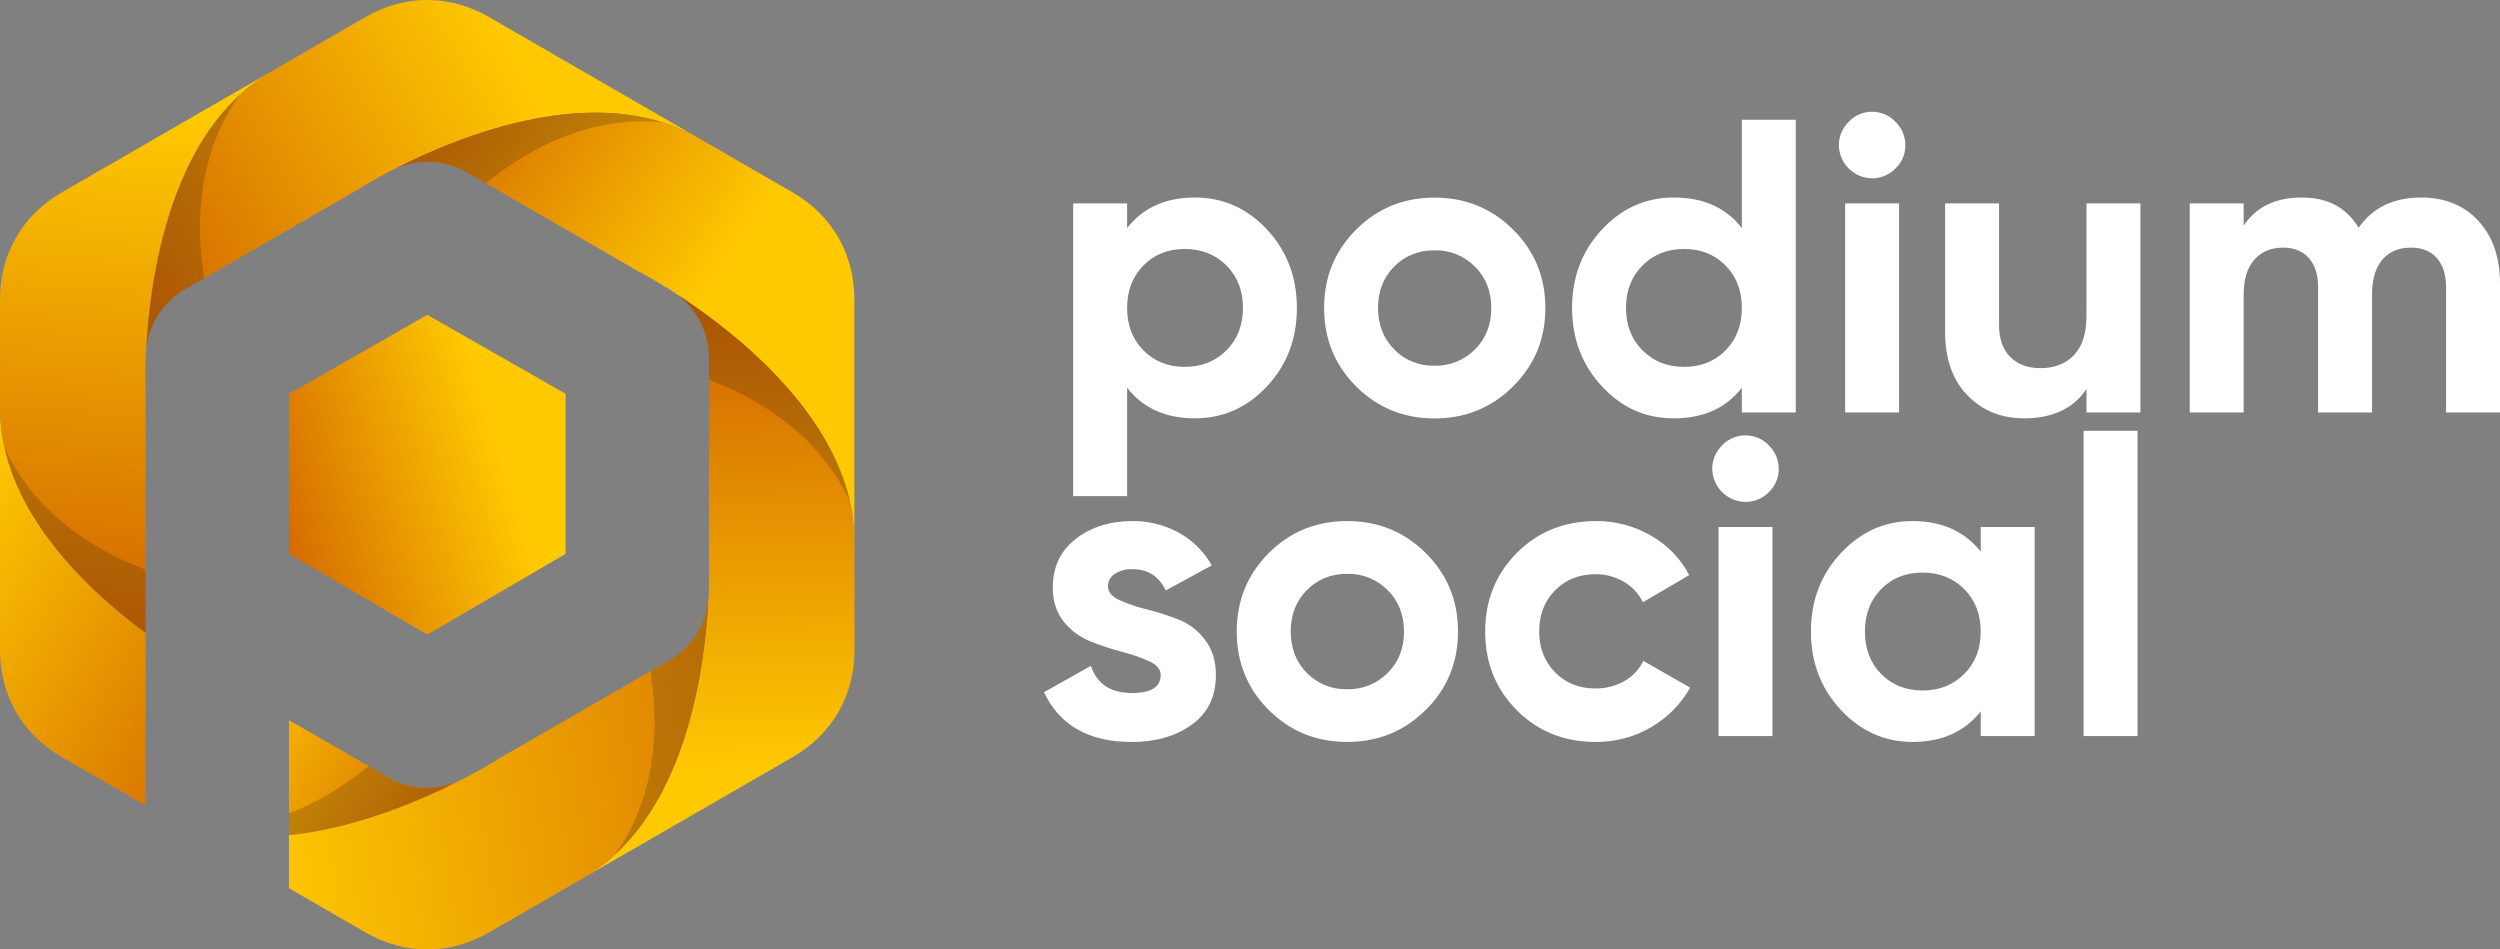 <?xml version="1.0" encoding="UTF-8"?> <svg xmlns="http://www.w3.org/2000/svg" xmlns:xlink="http://www.w3.org/1999/xlink" id="Layer_1" viewBox="0 0 1240.81 471.25"><rect x="0" y="0" width="1240.81" height="471.25" fill="#808080" stroke="none"/><defs><style>.cls-1{fill:url(#linear-gradient);}.cls-1,.cls-2,.cls-3,.cls-4,.cls-5,.cls-6,.cls-7,.cls-8,.cls-9,.cls-10,.cls-11{stroke-width:0px;}.cls-2{fill:url(#linear-gradient-6);}.cls-12{clip-path:url(#clippath-2);}.cls-13{clip-path:url(#clippath-6);}.cls-3{fill:url(#linear-gradient-5);}.cls-4{fill:none;}.cls-14{clip-path:url(#clippath-7);}.cls-15{clip-path:url(#clippath-1);}.cls-16{clip-path:url(#clippath-4);}.cls-5{fill:#fff;}.cls-6{fill:url(#linear-gradient-2);}.cls-7{fill:#1a1a1a;fill-rule:evenodd;isolation:isolate;opacity:.2;}.cls-8{fill:url(#linear-gradient-7);}.cls-9{fill:url(#linear-gradient-3);}.cls-17{clip-path:url(#clippath);}.cls-18{clip-path:url(#clippath-3);}.cls-10{fill:url(#linear-gradient-8);}.cls-19{clip-path:url(#clippath-5);}.cls-11{fill:url(#linear-gradient-4);}</style><clipPath id="clippath"><path class="cls-4" d="m191.9,385.41l-48.5-28v57.14c33-3.37,64.71-16.92,84.15-26.8-11.57,5-24.83,4.13-35.65-2.33"></path></clipPath><linearGradient id="linear-gradient" x1="278.3" y1="28.94" x2="115.11" y2="131.49" gradientTransform="translate(0 473.25) scale(1 -1)" gradientUnits="userSpaceOnUse"><stop offset="0" stop-color="#bc3900"></stop><stop offset="1" stop-color="#ffc901"></stop></linearGradient><clipPath id="clippath-1"><path class="cls-4" d="m72.26,399.76v-85.66C41.17,291.01.49,251.62.01,203.28v119.45c0,22.46,11.13,41.75,30.58,53l41.67,24.03Z"></path></clipPath><linearGradient id="linear-gradient-2" x1="213.94" y1="64.04" x2="-30.71" y2="212.2" gradientTransform="translate(0 473.25) scale(1 -1)" gradientUnits="userSpaceOnUse"><stop offset="0" stop-color="#bc3900"></stop><stop offset="1" stop-color="#ffc901"></stop></linearGradient><clipPath id="clippath-2"><path class="cls-4" d="m134.03,35.82c-49.22,29.08-59.5,100.62-61.46,137.15,1.47-12.51,8.84-23.56,19.84-29.71l49.74-28.71,35-20.21c.25-.17,4.91-3.13,12.72-7.35l2-1.16c1.51-.87,3.07-1.65,4.67-2.33,32.62-16.57,99.73-43.45,149.53-15.35l-28-16.17L242.65,8.42c-19.46-11.23-41.72-11.23-61.17,0l-47.45,27.4Z"></path></clipPath><linearGradient id="linear-gradient-3" x1="-13.11" y1="262.68" x2="269.96" y2="422.37" gradientTransform="translate(0 473.25) scale(1 -1)" gradientUnits="userSpaceOnUse"><stop offset="0" stop-color="#bc3900"></stop><stop offset="1" stop-color="#ffc901"></stop></linearGradient><clipPath id="clippath-3"><path class="cls-4" d="m232.23,85.83l49.73,28.72,35,20.2h0c.33.17,5.2,2.71,12.71,7.33l2,1.17c1.52.87,2.98,1.84,4.37,2.89,30.66,20,87.48,64.64,88,121.81v-119.44c0-22.46-11.13-41.75-30.58-53l-47.43-27.38c-49.8-28.1-116.91-1.22-149.53,15.35,11.57-5,24.84-4.13,35.66,2.33"></path></clipPath><linearGradient id="linear-gradient-4" x1="131.84" y1="438.38" x2="335.16" y2="302.67" gradientTransform="translate(0 473.25) scale(1 -1)" gradientUnits="userSpaceOnUse"><stop offset="0" stop-color="#bc3900"></stop><stop offset="1" stop-color="#ffc901"></stop></linearGradient><clipPath id="clippath-4"><path class="cls-4" d="m351.86,178.19v97.86c0,.35.26,5.84,0,14.67v2.33c0,1.74-.1,3.49-.31,5.22-2,36.53-12.23,108.07-61.46,137.15l28-16.16,75.44-43.55c19.45-11.23,30.58-30.52,30.58-53v-54.75c-.56-57.17-57.38-101.85-88-121.81,10.09,7.51,15.97,19.42,15.79,32"></path></clipPath><linearGradient id="linear-gradient-5" x1="352" y1="417.48" x2="359.12" y2="89.66" gradientTransform="translate(0 473.25) scale(1 -1)" gradientUnits="userSpaceOnUse"><stop offset="0" stop-color="#bc3900"></stop><stop offset="1" stop-color="#ffc901"></stop></linearGradient><clipPath id="clippath-5"><path class="cls-4" d="m331.7,327.98l-49.74,28.71-35,20.21c-.26.17-4.91,3.13-12.72,7.35l-2,1.16c-1.51.87-3.08,1.65-4.68,2.33-19.45,9.88-51.15,23.43-84.15,26.8v26.29l38.08,22c19.45,11.23,41.71,11.23,61.17,0l47.45-27.4c49.22-29.08,59.49-100.62,61.45-137.15-1.46,12.52-8.84,23.57-19.85,29.71"></path></clipPath><linearGradient id="linear-gradient-6" x1="594.18" y1="135.4" x2="124.53" y2="69.96" gradientTransform="translate(0 473.25) scale(1 -1)" gradientUnits="userSpaceOnUse"><stop offset="0" stop-color="#bc3900"></stop><stop offset="1" stop-color="#ffc901"></stop></linearGradient><clipPath id="clippath-6"><path class="cls-4" d="m.01,203.28c.48,48.33,41.16,87.73,72.25,110.82v-118.89h0c0-.36-.25-5.85,0-14.68v-2.33c0-1.74.11-3.49.31-5.22,2-36.53,12.24-108.07,61.46-137.15l-28,16.16L30.58,95.54C11.13,106.77,0,126.06,0,148.54v54.74Z"></path></clipPath><linearGradient id="linear-gradient-7" x1="48.33" y1="42.06" x2="75.74" y2="417.79" gradientTransform="translate(0 473.25) scale(1 -1)" gradientUnits="userSpaceOnUse"><stop offset="0" stop-color="#bc3900"></stop><stop offset="1" stop-color="#ffc901"></stop></linearGradient><clipPath id="clippath-7"><polygon class="cls-4" points="143.4 195.47 143.4 274.9 212.08 314.98 280.73 274.9 280.73 195.47 212.08 156.26 143.4 195.47"></polygon></clipPath><linearGradient id="linear-gradient-8" x1="78.04" y1="196.25" x2="249.06" y2="249.04" gradientTransform="translate(0 473.25) scale(1 -1)" gradientUnits="userSpaceOnUse"><stop offset="0" stop-color="#bc3900"></stop><stop offset="1" stop-color="#ffc901"></stop></linearGradient></defs><g class="cls-17"><rect class="cls-1" x="143.4" y="357.4" width="84.16" height="57.14"></rect></g><g class="cls-15"><rect class="cls-6" x=".01" y="203.28" width="72.25" height="196.48"></rect></g><path class="cls-7" d="m183,380.27c-14.11,11.48-27.54,18.81-39.6,23.41v10.86l1.71-.18.47-.06,1.66-.2.5-.06,1.95-.27.57-.08,1.5-.22.61-.09,2-.33h.28l1.84-.32.4-.08,2-.37.49-.09,1.64-.33.41-.08,2-.42.52-.12,1.56-.34.46-.11c.68-.15,1.36-.31,2-.48h.14l1.76-.43.54-.26,1.87-.48.35-.09,1.69-.46.38-.1,2-.54.28-.08,1.75-.51.33-.1,1.87-.56.47-.14,1.61-.5.26-.08,1.84-.59h.15l.24-.07,1.62-.53.29-.17,1.75-.59.14-.05.21-.08,1.56-.54.51-.17,1.64-.59h.13l.13-.05,1.69-.62.33-.12,1.69-.63h.11l.25-.1,1.63-.63h.08c1.22-.48,2.42-1,3.6-1.43l.31-.12,1.64-.66h.08l1.56-.65.51-.21,1.48-.63h.07l1.55-.66.44-.19,1.46-.64h.05l1.45-.64.53-.23,1.42-.77h0l1.52-.69.25-.12,1.45-.68h0l1.52-.72.12-.06,1.44-.69h0l.11-.05,1.18-.58.21-.1.48-.23,1-.48h0c1-.48,1.9-.94,2.8-1.41-11.57,5-24.83,4.13-35.65-2.33l-8.84-5.21Z"></path><g class="cls-12"><rect class="cls-9" x="72.57" y="-2.81" width="273.52" height="175.77"></rect></g><g class="cls-18"><rect class="cls-11" x="196.57" y="40.05" width="227.54" height="227.92"></rect></g><g class="cls-16"><rect class="cls-3" x="290.09" y="146.15" width="134.02" height="289.28"></rect></g><g class="cls-19"><rect class="cls-2" x="143.4" y="298.27" width="208.16" height="175.77"></rect></g><g class="cls-13"><rect class="cls-8" x=".01" y="35.82" width="134.02" height="278.29"></rect></g><g class="cls-14"><rect class="cls-10" x="143.4" y="156.26" width="137.33" height="158.72"></rect></g><path class="cls-7" d="m241.12,90.97c40.35-32.81,75.1-31.71,88.25-30.1-47.21-15.12-103.72,7.85-132.8,22.63,11.57-5,24.84-4.13,35.66,2.33l8.89,5.14Z"></path><path class="cls-7" d="m351.86,188.46c48.59,18.54,65,49.18,70.19,61.37-10.51-48.44-58.65-85.89-86-103.69,10.11,7.53,15.99,19.45,15.8,32.05v10.27Z"></path><path class="cls-7" d="m322.8,333.11c8.24,51.35-10.08,80.9-18.05,91.48,36.7-33.33,45.06-93.75,46.8-126.32-1.46,12.52-8.85,23.57-19.85,29.71l-8.9,5.13Z"></path><path class="cls-7" d="m72.26,282.78C23.7,264.25,7.26,233.63,2.08,221.43l.14.63c.11.47.21.93.32,1.4l.2.8c.12.46.23.92.35,1.38l.23.85.39,1.36.23.78.42,1.38.27.84c.14.43.28.86.43,1.28l.31.91.42,1.18.35,1c.15.4.3.81.46,1.2l.34.89.51,1.24.34.82.54,1.27.37.85c.18.41.37.81.56,1.22l.37.8.6,1.28.39.8c.2.41.4.81.61,1.21l.4.8.78,1.48.26.5c.26.48.52,1,.79,1.44l.32.6h0c.36.65.72,1.28,1.09,1.92h0l.28.48.89,1.49.27.43c.29.49.59,1,.89,1.45l.52.82.7,1.1.55.83c.23.36.47.72.71,1.07l.52.77.77,1.12.54.78.76,1.08.54.75.82,1.12.5.68.87,1.15.52.68.84,1.1.56.71.89,1.12.5.63c.31.38.62.75.92,1.13l.52.63c.31.36.61.73.91,1.09l.6.7.84,1,.6.68,1,1.12.5.57,1.06,1.18.43.48,1.11,1.21.43.46,1.13,1.21.38.39.06.07c1,1.07,2,2.12,3.07,3.16l.37.37,1.22,1.22.33.32,1.23,1.21.61.59.89.85.71.67,1,.95.36.34,1.24,1.15.39.35,1.24,1.12.35.32,1.19,1.07.53.47,1,.88.61.54,1.12,1,.36.31,1.18,1,.53.45.92.77.72.6.9.74.63.51,1.23,1,.27.21,1.32,1.06.28.22,1.5,1.19h0c1,.78,2,1.54,3,2.28l.19.15h0l1.48,1.12.08.06,1.38,1v-31.29h.03Z"></path><path class="cls-7" d="m101.32,138.13c-8.24-51.35,10.09-80.9,18.09-91.51-36.7,33.33-45.06,93.75-46.81,126.32,1.46-12.5,8.83-23.53,19.81-29.68l8.91-5.13Z"></path><path class="cls-5" d="m1034.14,365.34v-151.52h26.77v151.52h-26.77Zm-100.46-30.83c5.4,5.47,12.25,8.21,20.55,8.2,8.3,0,15.18-2.74,20.65-8.2,5.47-5.46,8.21-12.48,8.2-21.06,0-8.58-2.74-15.6-8.2-21.07-5.46-5.46-12.34-8.19-20.65-8.2-8.31,0-15.16,2.73-20.55,8.2-5.39,5.47-8.08,12.5-8.09,21.07,0,8.57,2.69,15.59,8.09,21.06h0Zm49.4-72.95h26.78v103.78h-26.78v-12.25c-8,10.1-19.28,15.15-33.83,15.15-13.84,0-25.7-5.29-35.59-15.88-9.89-10.59-14.84-23.56-14.85-38.91,0-15.33,4.95-28.31,14.85-38.92s21.76-15.92,35.59-15.91c14.53,0,25.8,5.05,33.83,15.16v-12.22Zm-130.13,103.78v-103.78h26.77v103.78h-26.77Zm13.28-116.23c-9-.14-16.26-7.4-16.4-16.4-.02-4.38,1.74-8.57,4.88-11.62,2.97-3.21,7.15-5.02,11.52-5,4.44-.05,8.69,1.76,11.73,5,3.14,3.05,4.89,7.25,4.87,11.62.04,4.35-1.73,8.52-4.87,11.52-3.07,3.18-7.31,4.94-11.73,4.88Zm-74.3,119.13c-15.64,0-28.68-5.26-39.13-15.77-10.45-10.51-15.67-23.51-15.67-39s5.22-28.5,15.67-39c10.45-10.5,23.49-15.78,39.13-15.85,9.69-.11,19.22,2.41,27.6,7.27,8.03,4.57,14.58,11.36,18.88,19.54l-23,13.49c-2.05-4.26-5.34-7.81-9.44-10.17-4.31-2.52-9.23-3.81-14.22-3.74-8,0-14.64,2.67-19.93,8-5.29,5.33-7.91,12.15-7.88,20.45,0,8.16,2.63,14.91,7.88,20.24,5.25,5.33,11.9,8,19.93,8,5.04.09,10.02-1.17,14.42-3.64,4.11-2.3,7.41-5.81,9.45-10.06l23.24,13.28c-4.56,8.15-11.22,14.92-19.3,19.61-8.36,4.93-17.92,7.47-27.63,7.35Zm-143.32-34.24c5.25,5.36,12.5,8.29,20,8.09,7.54.19,14.82-2.73,20.13-8.09,5.4-5.4,8.1-12.25,8.1-20.55s-2.7-15.15-8.1-20.55c-5.3-5.36-12.59-8.29-20.13-8.09-8,0-14.67,2.7-20,8.09-5.33,5.39-8,12.24-8,20.55,0,8.3,2.67,15.15,8,20.55Zm59,18.36c-10.67,10.59-23.67,15.88-39,15.88-15.33,0-28.31-5.29-38.92-15.88-10.58-10.58-15.87-23.55-15.87-38.91,0-15.36,5.29-28.33,15.87-38.92,10.61-10.61,23.6-15.91,38.95-15.91s28.35,5.29,39,15.88c10.67,10.59,16,23.57,16,38.92s-5.33,28.33-15.98,38.94h-.05Zm-157.69-61.33c0,2.77,1.83,5.02,5.5,6.75,4.31,1.95,8.79,3.48,13.39,4.56,5.35,1.36,10.62,3.03,15.77,5,5.31,2.05,9.95,5.54,13.39,10.07,3.67,4.71,5.51,10.59,5.5,17.64,0,10.67-3.98,18.87-11.94,24.6-7.96,5.73-17.89,8.6-29.78,8.61-21.33,0-35.86-8.23-43.59-24.7l23.25-13.09c3.04,8.99,9.82,13.49,20.34,13.49,9.55,0,14.32-2.98,14.32-8.93,0-2.76-1.83-5.01-5.5-6.74-4.31-1.96-8.79-3.52-13.39-4.67-5.36-1.41-10.62-3.15-15.77-5.19-5.24-2.05-9.85-5.43-13.39-9.81-3.66-4.5-5.49-10.14-5.5-16.91,0-10.24,3.77-18.3,11.31-24.18,7.54-5.88,16.92-8.85,28.13-8.91,8.03-.09,15.95,1.87,23,5.71,6.91,3.77,12.61,9.42,16.45,16.29l-22.83,12.46c-3.33-7.06-8.87-10.59-16.6-10.59-3.04-.11-6.04.69-8.62,2.29-2.18,1.32-3.5,3.7-3.44,6.25Z"></path><path class="cls-5" d="m1201.58,98.03c11.9,0,21.41,3.88,28.54,11.63,7.13,7.75,10.69,18.13,10.69,31.13v63.93h-26.77v-62.1c0-6.23-1.52-11.08-4.57-14.53s-7.34-5.18-12.87-5.19c-6.09,0-10.83,2-14.22,6-3.39,4-5.08,9.81-5.08,17.44v58.38h-26.78v-62.1c0-6.23-1.52-11.08-4.56-14.53s-7.33-5.18-12.87-5.19c-5.95,0-10.69,2-14.22,6-3.53,4-5.3,9.81-5.29,17.44v58.38h-26.77v-103.78h26.77v11c6.23-9.27,15.85-13.91,28.85-13.91s22.14,5,28.23,15c6.92-9.96,17.23-14.96,30.92-15m-166,2.91h26.77v103.78h-26.77v-11.63c-6.53,9.69-16.85,14.53-30.97,14.53-11.33,0-20.71-3.8-28.12-11.41-7.41-7.61-11.11-18.14-11.08-31.59v-63.68h26.77v60.4c0,6.92,1.87,12.21,5.61,15.88,3.74,3.67,8.72,5.5,14.94,5.5,6.92,0,12.45-2.15,16.6-6.44s6.22-10.73,6.23-19.3l.02-56.04Zm-119.8,103.78v-103.78h26.78v103.78h-26.78Zm13.29-116.23c-9-.14-16.26-7.4-16.4-16.4-.02-4.38,1.74-8.57,4.88-11.62,2.97-3.21,7.15-5.02,11.52-5,4.43-.05,8.69,1.76,11.72,5,3.14,3.05,4.91,7.24,4.88,11.62.04,4.35-1.73,8.52-4.88,11.52-3.07,3.17-7.31,4.94-11.72,4.88Zm-113.85,85.4c5.47,5.47,12.36,8.21,20.66,8.2,8.3,0,15.15-2.74,20.54-8.2,5.4-5.46,8.1-12.48,8.1-21.06,0-8.58-2.7-15.6-8.11-21.07-5.39-5.46-12.24-8.19-20.54-8.2-8.3,0-15.19,2.73-20.66,8.2-5.46,5.47-8.19,12.5-8.19,21.07s2.73,15.59,8.2,21.06h0Zm49.3-114.46h26.77v145.29h-26.77v-12.25c-7.89,10.1-19.1,15.15-33.63,15.15s-25.93-5.29-35.8-15.88c-9.87-10.59-14.81-23.56-14.84-38.91,0-15.33,4.95-28.31,14.84-38.92,9.89-10.61,21.83-15.91,35.8-15.88,14.53,0,25.74,5.05,33.63,15.16v-53.76Zm-172.58,114c5.25,5.36,12.5,8.29,20,8.09,7.54.19,14.82-2.73,20.13-8.09,5.4-5.4,8.1-12.25,8.09-20.55,0-8.3-2.7-15.15-8.09-20.55-5.31-5.36-12.59-8.29-20.13-8.09-8,0-14.67,2.7-20,8.09-5.33,5.39-8,12.24-8,20.55,0,8.27,2.67,15.1,8,20.5v.05Zm59.05,18.36c-10.67,10.59-23.67,15.89-39,15.88-15.33,0-28.31-5.3-38.92-15.88-10.58-10.58-15.87-23.55-15.88-38.91s5.29-28.33,15.88-38.92c10.59-10.58,23.57-15.87,38.92-15.88,15.35,0,28.35,5.29,39,15.88,10.67,10.59,16,23.56,16,38.92s-5.33,28.31-16,38.86v.05Zm-183.48-17.9c5.4,5.47,12.25,8.21,20.55,8.2,8.3,0,15.18-2.74,20.65-8.2,5.46-5.46,8.19-12.48,8.2-21.06,0-8.58-2.73-15.6-8.2-21.07-5.47-5.46-12.35-8.19-20.65-8.2-8.3,0-15.15,2.73-20.55,8.2s-8.1,12.5-8.1,21.07,2.7,15.59,8.1,21.06Zm25.53-75.86c14,0,25.93,5.29,35.8,15.88,9.87,10.59,14.81,23.56,14.84,38.92,0,15.33-4.95,28.3-14.84,38.91-9.89,10.61-21.83,15.9-35.8,15.88-14.53,0-25.73-5.05-33.62-15.15v53.76h-26.78V100.94h26.77v12.25c7.89-10.1,19.1-15.15,33.63-15.16h0Z"></path></svg> 
